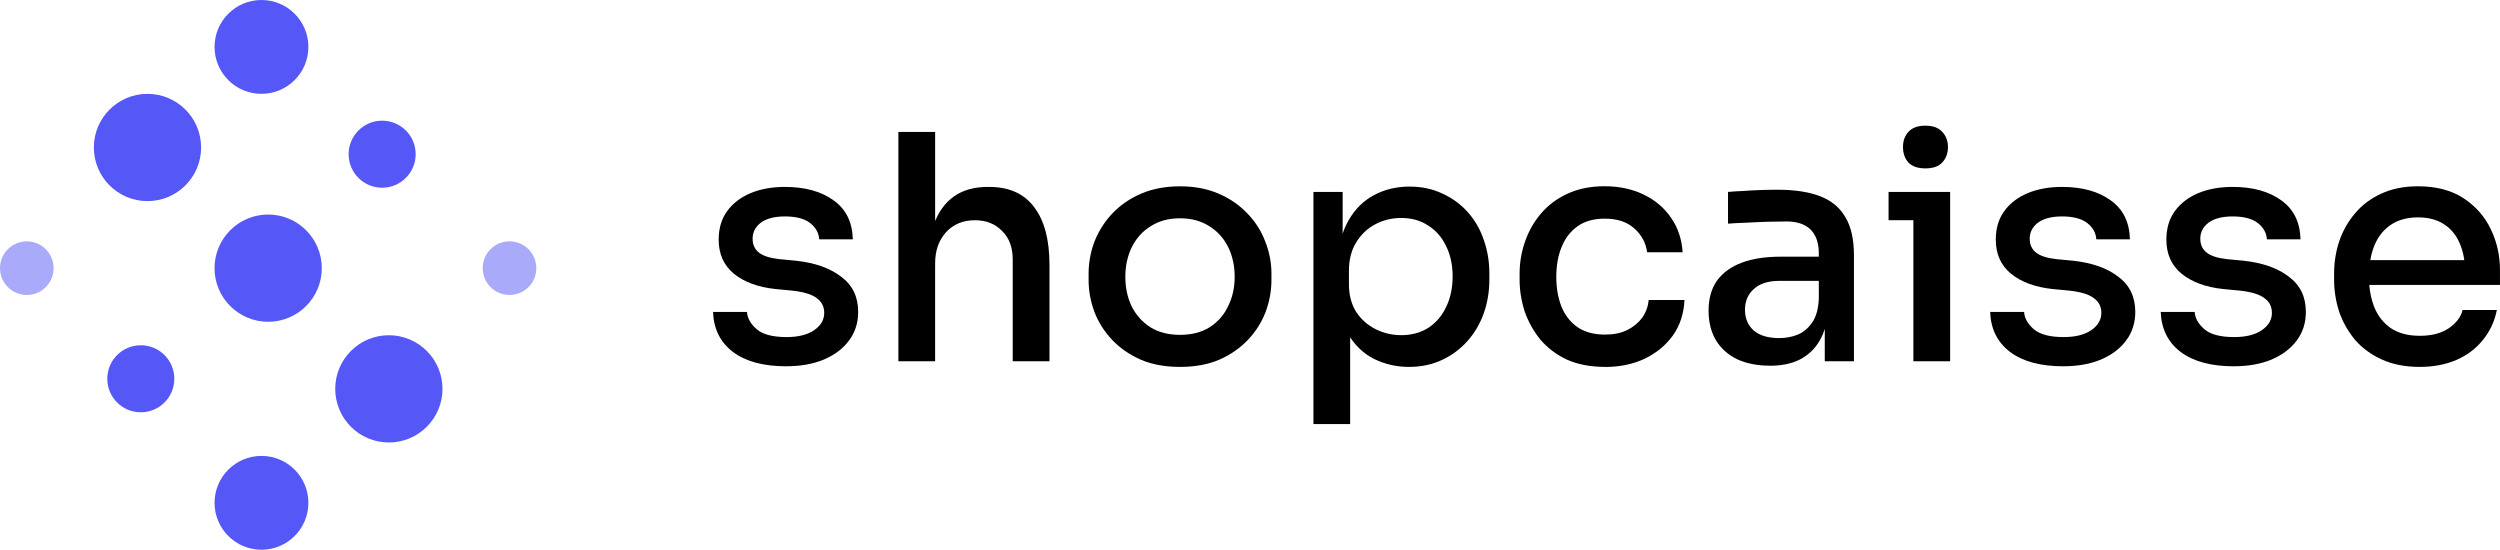 <?xml version="1.0" encoding="UTF-8"?><svg id="Calque_2" xmlns="http://www.w3.org/2000/svg" viewBox="0 0 935.18 205.64"><g id="Calque_1-2"><circle cx="100.31" cy="100.31" r="20.06" style="fill:#5557f6; stroke-width:0px;"/><circle cx="145.46" cy="145.46" r="20.06" style="fill:#5557f6; stroke-width:0px;"/><circle cx="142.95" cy="57.68" r="12.54" style="fill:#5557f6; stroke-width:0px;"/><circle cx="97.81" cy="188.09" r="17.55" style="fill:#5557f6; stroke-width:0px;"/><circle cx="97.81" cy="17.55" r="17.55" style="fill:#5557f6; stroke-width:0px;"/><circle cx="52.67" cy="141.69" r="12.54" style="fill:#5557f6; stroke-width:0px;"/><circle cx="55.17" cy="55.17" r="20.06" style="fill:#5557f6; stroke-width:0px;"/><circle cx="10.03" cy="100.31" r="10.03" style="fill:rgba(85,87,246,.5); stroke-width:0px;"/><circle cx="190.6" cy="100.31" r="10.03" style="fill:rgba(85,87,246,.5); stroke-width:0px;"/><path d="m905.21,137.25c-5.48,0-10.26-.94-14.34-2.82-4.07-1.88-7.4-4.35-9.99-7.4-2.59-3.13-4.54-6.62-5.88-10.46-1.25-3.92-1.88-7.91-1.88-11.99v-2.23c0-4.15.63-8.15,1.88-11.99,1.33-3.92,3.29-7.4,5.88-10.46,2.59-3.13,5.84-5.6,9.75-7.4,4-1.88,8.62-2.82,13.87-2.82,6.82,0,12.49,1.49,17.04,4.47,4.54,2.98,7.95,6.85,10.22,11.63,2.27,4.7,3.41,9.79,3.41,15.28v5.52h-56.17v-9.28h46.89l-3.76,4.7c0-4.23-.67-7.87-2-10.93-1.33-3.13-3.29-5.52-5.88-7.17-2.59-1.72-5.84-2.59-9.75-2.59s-7.48.94-10.22,2.82c-2.74,1.88-4.78,4.47-6.11,7.76-1.33,3.29-2,7.17-2,11.63,0,4.23.66,8.03,2,11.4,1.33,3.29,3.41,5.91,6.23,7.87,2.82,1.88,6.42,2.82,10.81,2.82s7.99-.94,10.81-2.82c2.82-1.96,4.54-4.23,5.17-6.82h12.81c-.86,4.31-2.63,8.07-5.29,11.28-2.59,3.21-5.88,5.68-9.87,7.4-4,1.72-8.54,2.59-13.63,2.59Z" style="stroke-width:0px;"/><path d="m835.65,137.02c-8.54,0-15.2-1.8-19.98-5.41-4.7-3.6-7.17-8.58-7.4-14.92h12.69c.16,2.35,1.37,4.5,3.64,6.46,2.27,1.96,5.99,2.94,11.16,2.94,4.39,0,7.83-.86,10.34-2.59,2.51-1.72,3.76-3.88,3.76-6.46,0-2.35-.94-4.19-2.82-5.52-1.8-1.41-4.9-2.35-9.28-2.82l-6.23-.59c-6.5-.71-11.67-2.62-15.51-5.76-3.76-3.13-5.64-7.36-5.64-12.69,0-4.23,1.06-7.79,3.17-10.69,2.12-2.9,5.01-5.13,8.7-6.7,3.76-1.57,8.07-2.35,12.93-2.35,7.52,0,13.59,1.68,18.21,5.05,4.62,3.29,7.01,8.15,7.17,14.57h-12.57c-.16-2.43-1.29-4.47-3.41-6.11s-5.25-2.47-9.4-2.47c-3.92,0-6.93.78-9.05,2.35-2.04,1.57-3.06,3.56-3.06,5.99,0,2.19.78,3.92,2.35,5.17,1.57,1.25,4.11,2.08,7.64,2.47l6.23.59c7.13.78,12.77,2.78,16.92,5.99,4.23,3.13,6.35,7.52,6.35,13.16,0,4.07-1.14,7.64-3.41,10.69-2.27,3.06-5.45,5.44-9.52,7.17-4,1.65-8.66,2.47-13.98,2.47Z" style="stroke-width:0px;"/><path d="m771.84,137.02c-8.54,0-15.2-1.8-19.98-5.41-4.7-3.6-7.17-8.58-7.4-14.92h12.69c.16,2.35,1.37,4.5,3.64,6.46,2.27,1.96,5.99,2.94,11.16,2.94,4.39,0,7.83-.86,10.34-2.59,2.51-1.72,3.76-3.88,3.76-6.46,0-2.35-.94-4.19-2.82-5.52-1.8-1.41-4.9-2.35-9.28-2.82l-6.23-.59c-6.5-.71-11.67-2.62-15.51-5.76-3.76-3.13-5.64-7.36-5.64-12.69,0-4.23,1.06-7.79,3.17-10.69s5.01-5.13,8.7-6.7c3.76-1.57,8.07-2.35,12.93-2.35,7.52,0,13.59,1.68,18.21,5.05,4.62,3.29,7.01,8.15,7.17,14.57h-12.57c-.16-2.43-1.29-4.47-3.41-6.11s-5.25-2.47-9.4-2.47c-3.92,0-6.93.78-9.05,2.35-2.04,1.57-3.06,3.56-3.06,5.99,0,2.19.78,3.92,2.35,5.17,1.57,1.25,4.11,2.08,7.64,2.47l6.23.59c7.13.78,12.77,2.78,16.92,5.99,4.23,3.13,6.35,7.52,6.35,13.16,0,4.07-1.14,7.64-3.41,10.69-2.27,3.06-5.45,5.44-9.52,7.17-4,1.65-8.66,2.47-13.98,2.47Z" style="stroke-width:0px;"/><path d="m715.74,135.14v-63.34h13.75v63.34h-13.75Zm-9.28-52.76v-10.58h23.03v10.58h-23.03Zm13.75-19.39c-2.82,0-4.94-.74-6.35-2.23-1.33-1.49-2-3.41-2-5.76s.67-4.15,2-5.64c1.41-1.57,3.53-2.35,6.35-2.35s5.01.78,6.35,2.35c1.41,1.49,2.12,3.37,2.12,5.64s-.71,4.27-2.12,5.76c-1.33,1.49-3.45,2.23-6.35,2.23Z" style="stroke-width:0px;"/><path d="m682.6,135.14v-18.92h-2.23v-21.39c0-3.92-1.02-6.89-3.06-8.93-2.04-2.04-5.05-3.06-9.05-3.06-2.19,0-4.62.04-7.29.12-2.66.08-5.29.2-7.87.35-2.51.08-4.74.2-6.7.35v-11.87c1.72-.16,3.6-.27,5.64-.35,2.12-.16,4.27-.27,6.46-.35,2.27-.08,4.42-.12,6.46-.12,6.42,0,11.75.82,15.98,2.47,4.23,1.65,7.36,4.27,9.4,7.87,2.12,3.53,3.17,8.26,3.17,14.22v39.6h-10.93Zm-20.56,1.65c-4.62,0-8.66-.78-12.1-2.35-3.45-1.65-6.11-4-7.99-7.05-1.88-3.13-2.82-6.85-2.82-11.16,0-4.54,1.06-8.3,3.17-11.28,2.19-2.98,5.29-5.21,9.28-6.7,4-1.49,8.77-2.23,14.34-2.23h15.86v9.05h-16.22c-4.15,0-7.33,1.02-9.52,3.06-2.19,1.96-3.29,4.54-3.29,7.76s1.1,5.8,3.29,7.76c2.19,1.88,5.37,2.82,9.52,2.82,2.43,0,4.74-.43,6.93-1.29,2.19-.94,4-2.47,5.41-4.58,1.49-2.12,2.31-5.09,2.47-8.93l3.53,4.58c-.39,4.47-1.49,8.23-3.29,11.28-1.72,2.98-4.15,5.29-7.29,6.93-3.06,1.57-6.82,2.35-11.28,2.35Z" style="stroke-width:0px;"/><path d="m600.41,137.25c-5.41,0-10.14-.9-14.22-2.7-4-1.88-7.32-4.39-9.99-7.52-2.59-3.21-4.54-6.74-5.88-10.58-1.25-3.92-1.88-7.87-1.88-11.87v-2.12c0-4.15.67-8.15,2-11.99,1.33-3.92,3.33-7.44,5.99-10.58,2.66-3.13,5.95-5.6,9.87-7.4,4-1.88,8.66-2.82,13.98-2.82s10.22,1.02,14.45,3.06c4.31,2.04,7.76,4.94,10.34,8.7,2.59,3.68,4.04,7.99,4.35,12.93h-13.28c-.47-3.53-2.07-6.5-4.82-8.93-2.66-2.43-6.35-3.64-11.05-3.64-4.07,0-7.44.94-10.11,2.82-2.66,1.88-4.66,4.47-5.99,7.76-1.33,3.21-2,6.93-2,11.16s.63,7.76,1.88,11.05c1.33,3.29,3.33,5.88,5.99,7.76,2.74,1.88,6.19,2.82,10.34,2.82,3.21,0,5.95-.55,8.23-1.65,2.35-1.18,4.23-2.7,5.64-4.58,1.41-1.96,2.23-4.19,2.47-6.7h13.4c-.24,5.09-1.68,9.52-4.35,13.28-2.66,3.68-6.19,6.58-10.58,8.7-4.39,2.04-9.32,3.06-14.81,3.06Z" style="stroke-width:0px;"/><path d="m491.32,158.64v-86.84h10.93v27.38l-2.12-.12c.39-6.66,1.8-12.14,4.23-16.45s5.64-7.52,9.64-9.64,8.38-3.17,13.16-3.17,8.66.86,12.34,2.59c3.68,1.65,6.85,3.96,9.52,6.93s4.66,6.42,5.99,10.34c1.41,3.92,2.12,8.15,2.12,12.69v2.23c0,4.47-.71,8.7-2.12,12.69-1.41,3.92-3.45,7.36-6.11,10.34-2.66,2.98-5.84,5.33-9.52,7.05-3.68,1.72-7.79,2.59-12.34,2.59s-8.93-.98-12.93-2.94c-4-1.96-7.29-5.09-9.87-9.4-2.59-4.31-4.03-9.91-4.35-16.8l5.17,8.7v41.83h-13.75Zm32.79-33.26c3.84,0,7.21-.9,10.11-2.7,2.9-1.88,5.13-4.47,6.7-7.76,1.65-3.37,2.47-7.21,2.47-11.52s-.82-8.11-2.47-11.4c-1.57-3.29-3.8-5.84-6.7-7.64-2.82-1.88-6.19-2.82-10.11-2.82-3.45,0-6.66.78-9.64,2.35-2.98,1.57-5.37,3.84-7.17,6.82-1.8,2.9-2.7,6.42-2.7,10.58v5.05c0,4,.9,7.44,2.7,10.34,1.88,2.82,4.31,4.97,7.29,6.46,2.98,1.49,6.15,2.23,9.52,2.23Z" style="stroke-width:0px;"/><path d="m441.41,137.25c-5.56,0-10.46-.9-14.69-2.7-4.23-1.88-7.8-4.35-10.69-7.4-2.9-3.06-5.09-6.5-6.58-10.34-1.49-3.92-2.23-7.95-2.23-12.1v-2.35c0-4.15.74-8.19,2.23-12.1,1.57-3.92,3.8-7.4,6.7-10.46,2.98-3.13,6.58-5.6,10.81-7.4s9.05-2.7,14.45-2.7,10.18.9,14.34,2.7c4.23,1.8,7.83,4.27,10.81,7.4,2.98,3.06,5.21,6.54,6.7,10.46,1.57,3.92,2.35,7.95,2.35,12.1v2.35c0,4.15-.75,8.19-2.23,12.1-1.49,3.84-3.68,7.29-6.58,10.34-2.9,3.06-6.46,5.52-10.69,7.4-4.23,1.8-9.13,2.7-14.69,2.7Zm0-11.99c4.31,0,7.99-.94,11.05-2.82,3.06-1.96,5.37-4.58,6.93-7.87,1.65-3.29,2.47-6.97,2.47-11.05s-.82-7.87-2.47-11.16-4-5.88-7.05-7.76c-3.06-1.96-6.7-2.94-10.93-2.94s-7.87.98-10.93,2.94c-3.06,1.88-5.41,4.47-7.05,7.76s-2.47,7.01-2.47,11.16.78,7.76,2.35,11.05c1.65,3.29,4,5.91,7.05,7.87,3.06,1.88,6.74,2.82,11.05,2.82Z" style="stroke-width:0px;"/><path d="m336.06,135.14V49.35h13.75v50.65h-2.82c0-6.27.78-11.63,2.35-16.1,1.65-4.54,4.11-7.99,7.4-10.34,3.37-2.43,7.6-3.64,12.69-3.64h.59c7.44,0,13.04,2.51,16.8,7.52,3.84,5.01,5.76,12.22,5.76,21.62v36.08h-13.75v-38.07c0-4.54-1.33-8.11-4-10.69-2.59-2.66-5.95-4-10.11-4-4.47,0-8.07,1.49-10.81,4.47-2.74,2.98-4.11,6.89-4.11,11.75v36.55h-13.75Z" style="stroke-width:0px;"/><path d="m294.11,137.02c-8.54,0-15.2-1.8-19.98-5.41-4.7-3.6-7.17-8.58-7.4-14.92h12.69c.16,2.35,1.37,4.5,3.64,6.46,2.27,1.96,5.99,2.94,11.16,2.94,4.39,0,7.83-.86,10.34-2.59,2.51-1.72,3.76-3.88,3.76-6.46,0-2.35-.94-4.19-2.82-5.52-1.8-1.41-4.9-2.35-9.28-2.82l-6.23-.59c-6.5-.71-11.67-2.62-15.51-5.76-3.76-3.13-5.64-7.36-5.64-12.69,0-4.23,1.06-7.79,3.17-10.69,2.12-2.9,5.01-5.13,8.7-6.7,3.76-1.57,8.07-2.35,12.93-2.35,7.52,0,13.59,1.68,18.21,5.05,4.62,3.29,7.01,8.15,7.17,14.57h-12.57c-.16-2.43-1.29-4.47-3.41-6.11-2.12-1.65-5.25-2.47-9.4-2.47-3.92,0-6.93.78-9.05,2.35-2.04,1.57-3.06,3.56-3.06,5.99,0,2.19.78,3.92,2.35,5.17,1.57,1.25,4.11,2.08,7.64,2.47l6.23.59c7.13.78,12.77,2.78,16.92,5.99,4.23,3.13,6.35,7.52,6.35,13.16,0,4.07-1.13,7.64-3.41,10.69-2.27,3.06-5.44,5.44-9.52,7.17-4,1.65-8.66,2.47-13.98,2.47Z" style="stroke-width:0px;"/></g></svg>